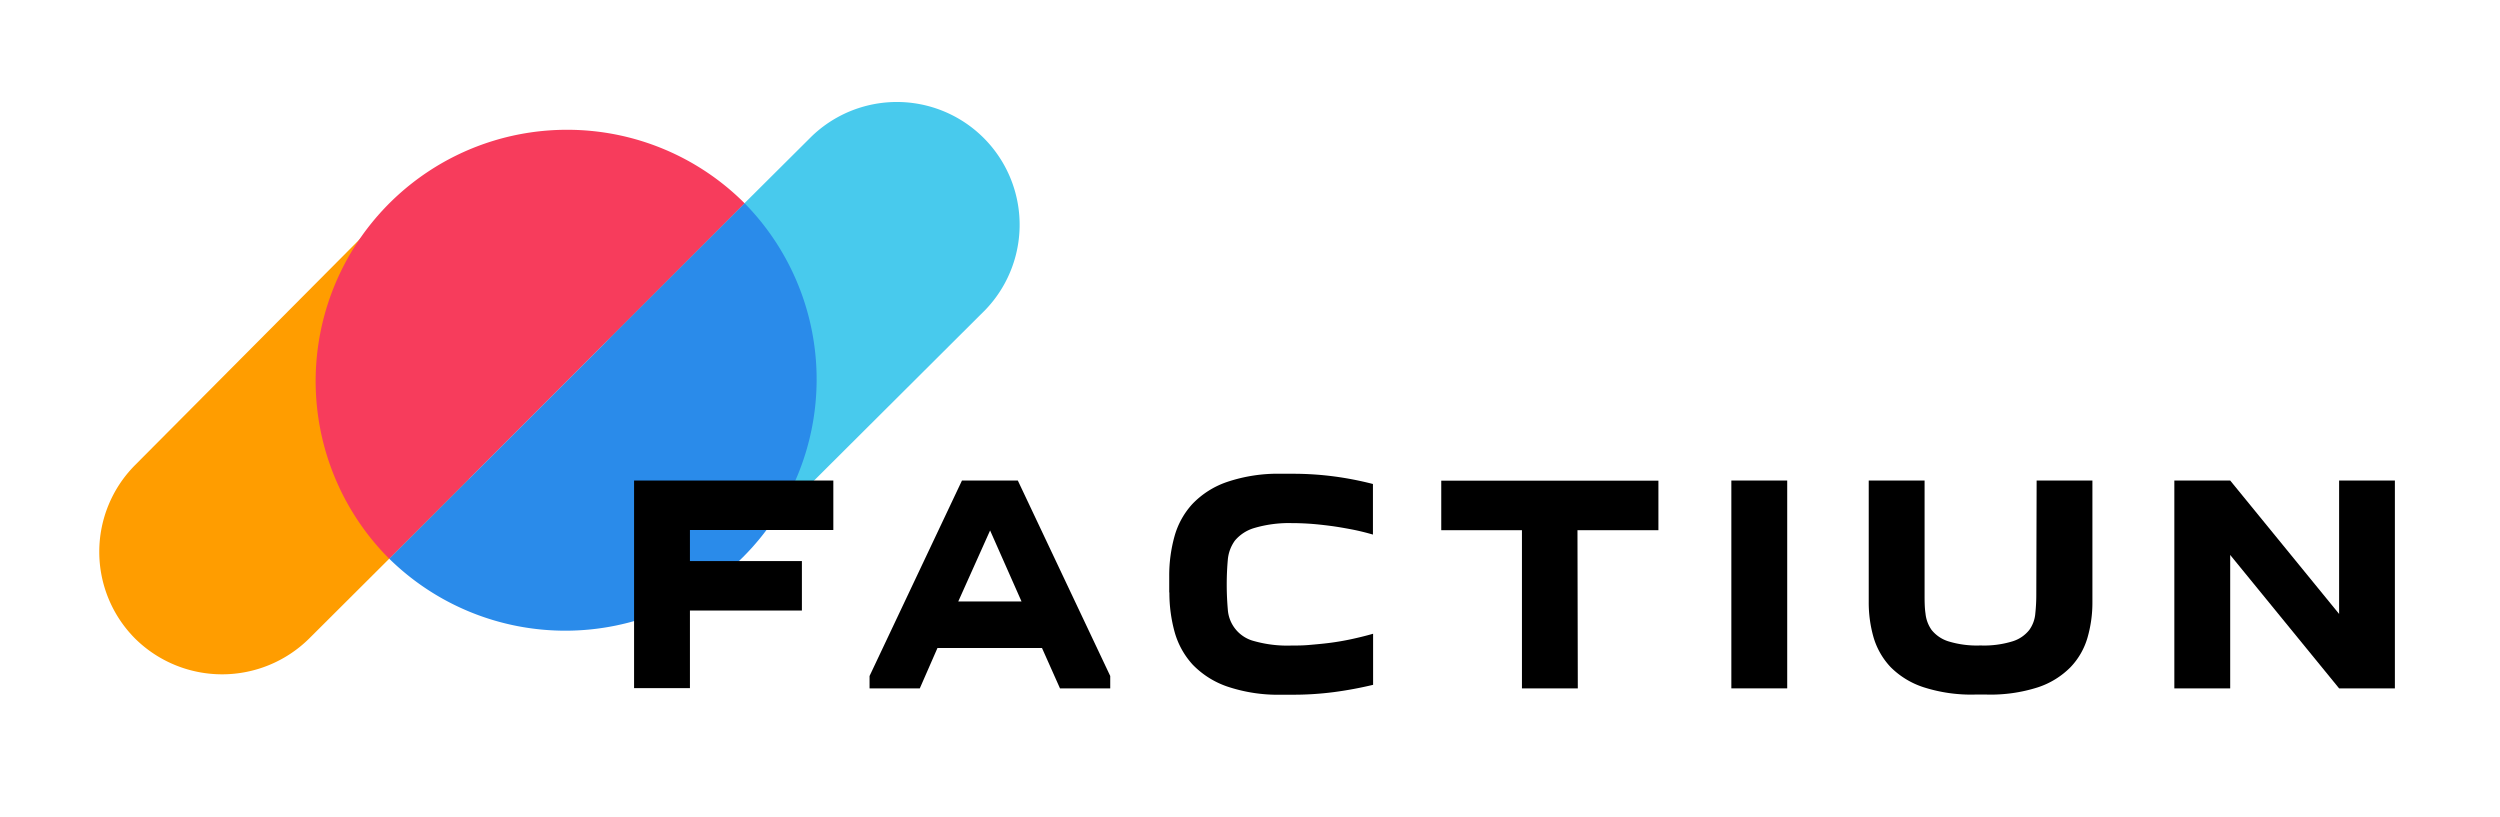 <svg xmlns="http://www.w3.org/2000/svg" id="Capa_1" data-name="Capa 1" viewBox="0 0 303 99"><defs><style>.cls-1{fill:#ff9d00;}.cls-2{fill:#48caed;}.cls-3{fill:#f73c5c;}.cls-4{fill:#2a8bea;}</style></defs><path class="cls-1" d="M56.82,58.1,37.48,77.38a15,15,0,0,1-21.12,0h0a14.9,14.9,0,0,1,0-21L42,30.6l1.14-1.15,3.64-3.62"></path><path class="cls-2" d="M53,62a3.65,3.65,0,0,1,.26-.32L72.94,42a15.71,15.71,0,0,0,1.15-1.3L98.35,16.55a14.88,14.88,0,0,1,21.08,21L97.09,59.81l-2,2-1,1L90,66.92l-1,1"></path><path class="cls-3" d="M68.72,15.73a30.46,30.46,0,0,0-21.54,52L90.26,24.65A30.38,30.38,0,0,0,68.72,15.73Z"></path><path class="cls-4" d="M90.26,24.65,47.18,67.72A30.46,30.46,0,0,0,90.26,24.65Z"></path><path d="M101,58.24v6H83.62V68H97.19v6H83.62v9.4H76.85V58.24Z"></path><path d="M111.48,83.43h-6.09v-1.5l11.2-23.69h6.77l11.2,23.69v1.5h-6.09l-2.18-4.89H113.62Zm4.66-10.53h7.67L120,64.29Z"></path><path d="M141.71,71.81v-2a17.75,17.75,0,0,1,.64-4.81,9.61,9.61,0,0,1,2.18-3.93,10.51,10.51,0,0,1,4.17-2.65,19.26,19.26,0,0,1,6.62-1h1.35a38.2,38.2,0,0,1,5,.32,39.51,39.51,0,0,1,4.73.92h0v6.13c-.87-.25-1.75-.47-2.65-.64s-1.76-.32-2.63-.43-1.69-.2-2.48-.25-1.5-.07-2.13-.07h0A14.84,14.84,0,0,0,152,64a4.84,4.84,0,0,0-2.33,1.52,4.63,4.63,0,0,0-.86,2.34c-.08.9-.13,1.89-.13,3h0c0,1.07.05,2.06.13,3A4.24,4.24,0,0,0,152,77.7a14.84,14.84,0,0,0,4.53.54h0c.63,0,1.34,0,2.13-.07s1.62-.14,2.48-.25,1.75-.26,2.63-.45,1.78-.41,2.65-.66h0V83a46.39,46.39,0,0,1-4.73.88,38.2,38.2,0,0,1-5,.32h-1.35a19.28,19.28,0,0,1-6.62-1,10.62,10.62,0,0,1-4.17-2.65,9.74,9.74,0,0,1-2.18-3.93,17.88,17.88,0,0,1-.64-4.82Z"></path><path d="M191.23,83.43h-6.77V64.26h-9.78v-6H201v6h-9.81Z"></path><path d="M209.84,58.24h6.77V83.43h-6.77Z"></path><path d="M246.84,58.24h6.76v14.7a15.31,15.31,0,0,1-.6,4.36,8.67,8.67,0,0,1-2.06,3.57A9.91,9.91,0,0,1,247,83.3a18.77,18.77,0,0,1-6.24.88h-1.36a18.85,18.85,0,0,1-6.24-.88,10,10,0,0,1-4-2.43,8.92,8.92,0,0,1-2.07-3.57,15.31,15.31,0,0,1-.6-4.36h0V58.24h6.77V72c0,.83,0,1.61.11,2.35a4.15,4.15,0,0,0,.74,2,4.22,4.22,0,0,0,2,1.37,11.82,11.82,0,0,0,3.93.51h0a11.77,11.77,0,0,0,3.91-.51,4.14,4.14,0,0,0,2-1.37,3.94,3.94,0,0,0,.73-2,21.85,21.85,0,0,0,.12-2.35h0Z"></path><path d="M270.3,58.24l13.2,16.17V58.24h6.76V83.43H283.5L270.3,67.26V83.43h-6.77V58.24Z"></path></svg>